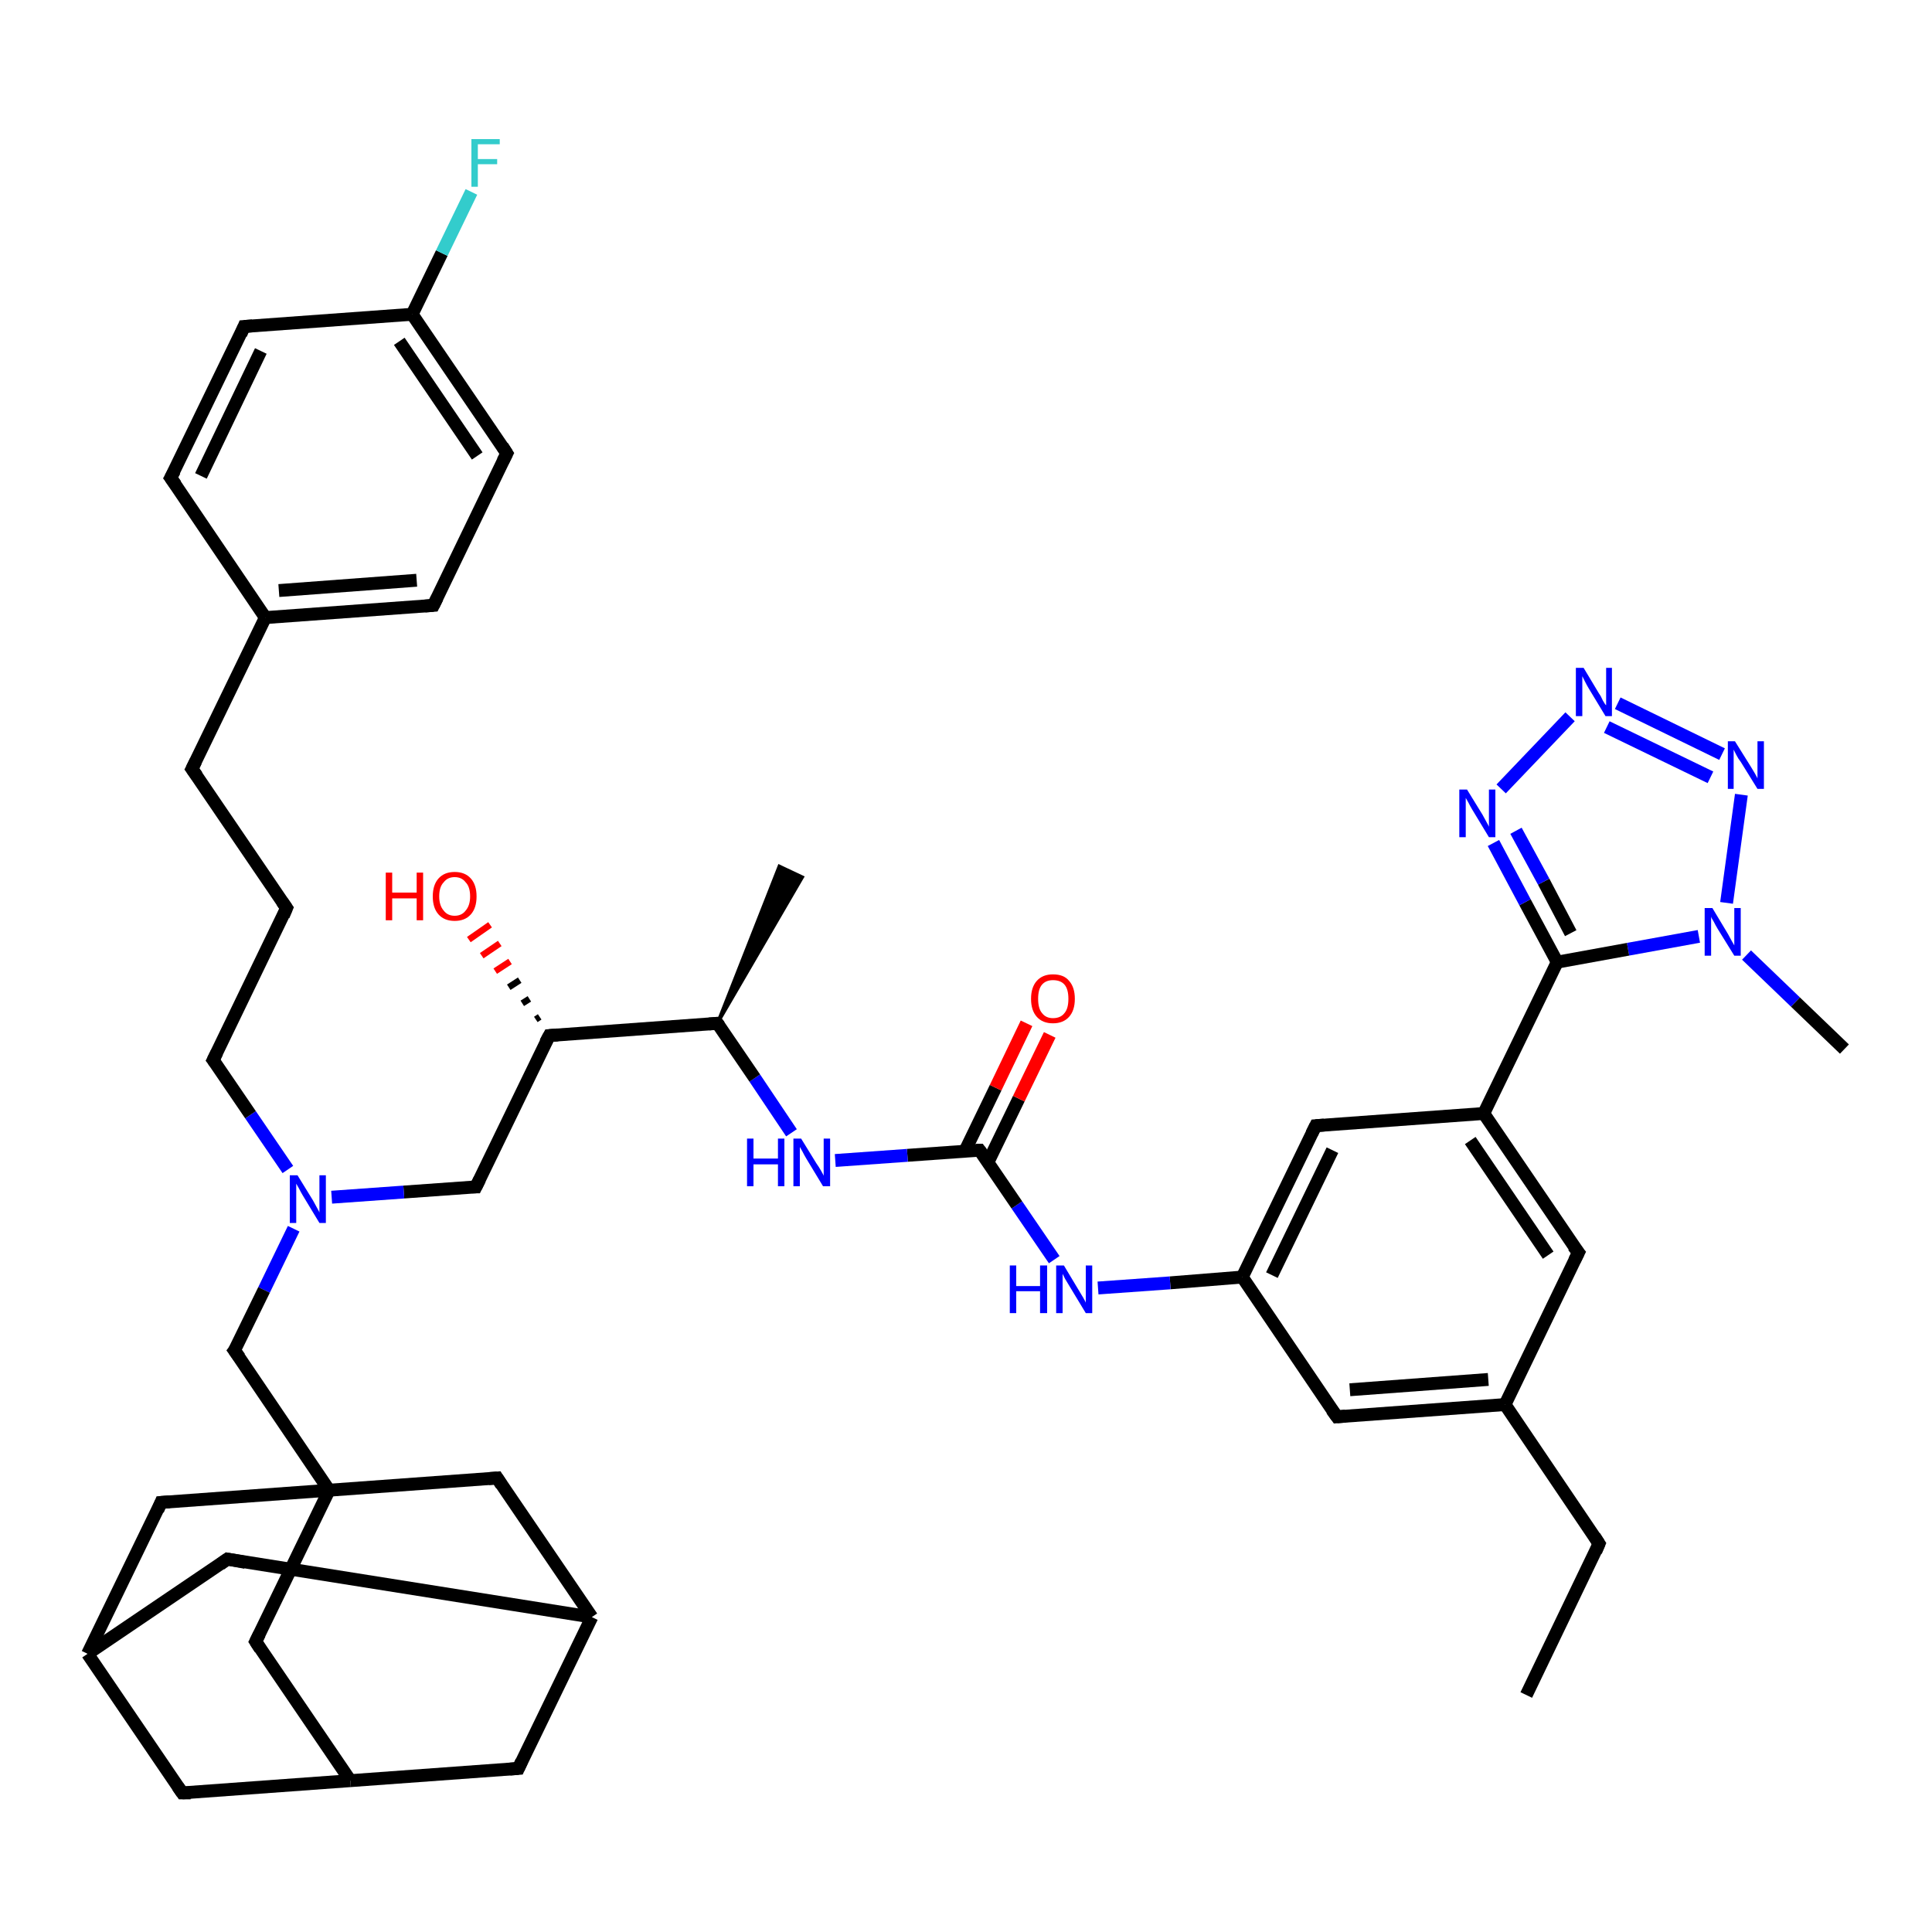 <?xml version='1.0' encoding='iso-8859-1'?>
<svg version='1.1' baseProfile='full'
              xmlns='http://www.w3.org/2000/svg'
                      xmlns:rdkit='http://www.rdkit.org/xml'
                      xmlns:xlink='http://www.w3.org/1999/xlink'
                  xml:space='preserve'
width='300px' height='300px' viewBox='0 0 300 300'>
<!-- END OF HEADER -->
<rect style='opacity:1.0;fill:#FFFFFF;stroke:none' width='300.0' height='300.0' x='0.0' y='0.0'> </rect>
<path class='bond-0 atom-0 atom-1' d='M 237.0,263.2 L 248.3,239.7' style='fill:none;fill-rule:evenodd;stroke:#000000;stroke-width:2.0px;stroke-linecap:butt;stroke-linejoin:miter;stroke-opacity:1' />
<path class='bond-1 atom-1 atom-2' d='M 248.3,239.7 L 233.7,218.1' style='fill:none;fill-rule:evenodd;stroke:#000000;stroke-width:2.0px;stroke-linecap:butt;stroke-linejoin:miter;stroke-opacity:1' />
<path class='bond-2 atom-2 atom-3' d='M 233.7,218.1 L 207.6,220.0' style='fill:none;fill-rule:evenodd;stroke:#000000;stroke-width:2.0px;stroke-linecap:butt;stroke-linejoin:miter;stroke-opacity:1' />
<path class='bond-2 atom-2 atom-3' d='M 231.1,214.2 L 209.6,215.8' style='fill:none;fill-rule:evenodd;stroke:#000000;stroke-width:2.0px;stroke-linecap:butt;stroke-linejoin:miter;stroke-opacity:1' />
<path class='bond-3 atom-3 atom-4' d='M 207.6,220.0 L 192.9,198.3' style='fill:none;fill-rule:evenodd;stroke:#000000;stroke-width:2.0px;stroke-linecap:butt;stroke-linejoin:miter;stroke-opacity:1' />
<path class='bond-4 atom-4 atom-5' d='M 192.9,198.3 L 181.7,199.2' style='fill:none;fill-rule:evenodd;stroke:#000000;stroke-width:2.0px;stroke-linecap:butt;stroke-linejoin:miter;stroke-opacity:1' />
<path class='bond-4 atom-4 atom-5' d='M 181.7,199.2 L 170.5,200.0' style='fill:none;fill-rule:evenodd;stroke:#0000FF;stroke-width:2.0px;stroke-linecap:butt;stroke-linejoin:miter;stroke-opacity:1' />
<path class='bond-5 atom-5 atom-6' d='M 163.7,195.6 L 157.9,187.1' style='fill:none;fill-rule:evenodd;stroke:#0000FF;stroke-width:2.0px;stroke-linecap:butt;stroke-linejoin:miter;stroke-opacity:1' />
<path class='bond-5 atom-5 atom-6' d='M 157.9,187.1 L 152.1,178.6' style='fill:none;fill-rule:evenodd;stroke:#000000;stroke-width:2.0px;stroke-linecap:butt;stroke-linejoin:miter;stroke-opacity:1' />
<path class='bond-6 atom-6 atom-7' d='M 153.4,180.5 L 158.2,170.6' style='fill:none;fill-rule:evenodd;stroke:#000000;stroke-width:2.0px;stroke-linecap:butt;stroke-linejoin:miter;stroke-opacity:1' />
<path class='bond-6 atom-6 atom-7' d='M 158.2,170.6 L 163.0,160.7' style='fill:none;fill-rule:evenodd;stroke:#FF0000;stroke-width:2.0px;stroke-linecap:butt;stroke-linejoin:miter;stroke-opacity:1' />
<path class='bond-6 atom-6 atom-7' d='M 149.8,178.8 L 154.6,168.9' style='fill:none;fill-rule:evenodd;stroke:#000000;stroke-width:2.0px;stroke-linecap:butt;stroke-linejoin:miter;stroke-opacity:1' />
<path class='bond-6 atom-6 atom-7' d='M 154.6,168.9 L 159.4,158.9' style='fill:none;fill-rule:evenodd;stroke:#FF0000;stroke-width:2.0px;stroke-linecap:butt;stroke-linejoin:miter;stroke-opacity:1' />
<path class='bond-7 atom-6 atom-8' d='M 152.1,178.6 L 140.9,179.4' style='fill:none;fill-rule:evenodd;stroke:#000000;stroke-width:2.0px;stroke-linecap:butt;stroke-linejoin:miter;stroke-opacity:1' />
<path class='bond-7 atom-6 atom-8' d='M 140.9,179.4 L 129.7,180.2' style='fill:none;fill-rule:evenodd;stroke:#0000FF;stroke-width:2.0px;stroke-linecap:butt;stroke-linejoin:miter;stroke-opacity:1' />
<path class='bond-8 atom-8 atom-9' d='M 122.9,175.9 L 117.2,167.4' style='fill:none;fill-rule:evenodd;stroke:#0000FF;stroke-width:2.0px;stroke-linecap:butt;stroke-linejoin:miter;stroke-opacity:1' />
<path class='bond-8 atom-8 atom-9' d='M 117.2,167.4 L 111.4,158.9' style='fill:none;fill-rule:evenodd;stroke:#000000;stroke-width:2.0px;stroke-linecap:butt;stroke-linejoin:miter;stroke-opacity:1' />
<path class='bond-9 atom-9 atom-10' d='M 111.4,158.9 L 121.0,134.5 L 124.6,136.2 Z' style='fill:#000000;fill-rule:evenodd;fill-opacity:1;stroke:#000000;stroke-width:0.5px;stroke-linecap:butt;stroke-linejoin:miter;stroke-opacity:1;' />
<path class='bond-10 atom-9 atom-11' d='M 111.4,158.9 L 85.3,160.8' style='fill:none;fill-rule:evenodd;stroke:#000000;stroke-width:2.0px;stroke-linecap:butt;stroke-linejoin:miter;stroke-opacity:1' />
<path class='bond-11 atom-11 atom-12' d='M 83.2,158.3 L 83.8,157.9' style='fill:none;fill-rule:evenodd;stroke:#000000;stroke-width:1.0px;stroke-linecap:butt;stroke-linejoin:miter;stroke-opacity:1' />
<path class='bond-11 atom-11 atom-12' d='M 81.1,155.8 L 82.2,155.1' style='fill:none;fill-rule:evenodd;stroke:#000000;stroke-width:1.0px;stroke-linecap:butt;stroke-linejoin:miter;stroke-opacity:1' />
<path class='bond-11 atom-11 atom-12' d='M 79.0,153.3 L 80.7,152.2' style='fill:none;fill-rule:evenodd;stroke:#000000;stroke-width:1.0px;stroke-linecap:butt;stroke-linejoin:miter;stroke-opacity:1' />
<path class='bond-11 atom-11 atom-12' d='M 76.9,150.8 L 79.2,149.3' style='fill:none;fill-rule:evenodd;stroke:#FF0000;stroke-width:1.0px;stroke-linecap:butt;stroke-linejoin:miter;stroke-opacity:1' />
<path class='bond-11 atom-11 atom-12' d='M 74.8,148.4 L 77.6,146.5' style='fill:none;fill-rule:evenodd;stroke:#FF0000;stroke-width:1.0px;stroke-linecap:butt;stroke-linejoin:miter;stroke-opacity:1' />
<path class='bond-11 atom-11 atom-12' d='M 72.8,145.9 L 76.1,143.6' style='fill:none;fill-rule:evenodd;stroke:#FF0000;stroke-width:1.0px;stroke-linecap:butt;stroke-linejoin:miter;stroke-opacity:1' />
<path class='bond-12 atom-11 atom-13' d='M 85.3,160.8 L 73.9,184.3' style='fill:none;fill-rule:evenodd;stroke:#000000;stroke-width:2.0px;stroke-linecap:butt;stroke-linejoin:miter;stroke-opacity:1' />
<path class='bond-13 atom-13 atom-14' d='M 73.9,184.3 L 62.7,185.1' style='fill:none;fill-rule:evenodd;stroke:#000000;stroke-width:2.0px;stroke-linecap:butt;stroke-linejoin:miter;stroke-opacity:1' />
<path class='bond-13 atom-13 atom-14' d='M 62.7,185.1 L 51.5,185.9' style='fill:none;fill-rule:evenodd;stroke:#0000FF;stroke-width:2.0px;stroke-linecap:butt;stroke-linejoin:miter;stroke-opacity:1' />
<path class='bond-14 atom-14 atom-15' d='M 44.7,181.6 L 38.9,173.1' style='fill:none;fill-rule:evenodd;stroke:#0000FF;stroke-width:2.0px;stroke-linecap:butt;stroke-linejoin:miter;stroke-opacity:1' />
<path class='bond-14 atom-14 atom-15' d='M 38.9,173.1 L 33.1,164.6' style='fill:none;fill-rule:evenodd;stroke:#000000;stroke-width:2.0px;stroke-linecap:butt;stroke-linejoin:miter;stroke-opacity:1' />
<path class='bond-15 atom-15 atom-16' d='M 33.1,164.6 L 44.5,141.0' style='fill:none;fill-rule:evenodd;stroke:#000000;stroke-width:2.0px;stroke-linecap:butt;stroke-linejoin:miter;stroke-opacity:1' />
<path class='bond-16 atom-16 atom-17' d='M 44.5,141.0 L 29.8,119.4' style='fill:none;fill-rule:evenodd;stroke:#000000;stroke-width:2.0px;stroke-linecap:butt;stroke-linejoin:miter;stroke-opacity:1' />
<path class='bond-17 atom-17 atom-18' d='M 29.8,119.4 L 41.2,95.9' style='fill:none;fill-rule:evenodd;stroke:#000000;stroke-width:2.0px;stroke-linecap:butt;stroke-linejoin:miter;stroke-opacity:1' />
<path class='bond-18 atom-18 atom-19' d='M 41.2,95.9 L 67.3,94.0' style='fill:none;fill-rule:evenodd;stroke:#000000;stroke-width:2.0px;stroke-linecap:butt;stroke-linejoin:miter;stroke-opacity:1' />
<path class='bond-18 atom-18 atom-19' d='M 43.3,91.7 L 64.7,90.1' style='fill:none;fill-rule:evenodd;stroke:#000000;stroke-width:2.0px;stroke-linecap:butt;stroke-linejoin:miter;stroke-opacity:1' />
<path class='bond-19 atom-19 atom-20' d='M 67.3,94.0 L 78.7,70.4' style='fill:none;fill-rule:evenodd;stroke:#000000;stroke-width:2.0px;stroke-linecap:butt;stroke-linejoin:miter;stroke-opacity:1' />
<path class='bond-20 atom-20 atom-21' d='M 78.7,70.4 L 64.0,48.8' style='fill:none;fill-rule:evenodd;stroke:#000000;stroke-width:2.0px;stroke-linecap:butt;stroke-linejoin:miter;stroke-opacity:1' />
<path class='bond-20 atom-20 atom-21' d='M 74.1,70.8 L 62.0,53.0' style='fill:none;fill-rule:evenodd;stroke:#000000;stroke-width:2.0px;stroke-linecap:butt;stroke-linejoin:miter;stroke-opacity:1' />
<path class='bond-21 atom-21 atom-22' d='M 64.0,48.8 L 68.6,39.3' style='fill:none;fill-rule:evenodd;stroke:#000000;stroke-width:2.0px;stroke-linecap:butt;stroke-linejoin:miter;stroke-opacity:1' />
<path class='bond-21 atom-21 atom-22' d='M 68.6,39.3 L 73.2,29.8' style='fill:none;fill-rule:evenodd;stroke:#33CCCC;stroke-width:2.0px;stroke-linecap:butt;stroke-linejoin:miter;stroke-opacity:1' />
<path class='bond-22 atom-21 atom-23' d='M 64.0,48.8 L 37.9,50.7' style='fill:none;fill-rule:evenodd;stroke:#000000;stroke-width:2.0px;stroke-linecap:butt;stroke-linejoin:miter;stroke-opacity:1' />
<path class='bond-23 atom-23 atom-24' d='M 37.9,50.7 L 26.5,74.2' style='fill:none;fill-rule:evenodd;stroke:#000000;stroke-width:2.0px;stroke-linecap:butt;stroke-linejoin:miter;stroke-opacity:1' />
<path class='bond-23 atom-23 atom-24' d='M 40.5,54.5 L 31.2,73.9' style='fill:none;fill-rule:evenodd;stroke:#000000;stroke-width:2.0px;stroke-linecap:butt;stroke-linejoin:miter;stroke-opacity:1' />
<path class='bond-24 atom-14 atom-25' d='M 45.6,190.8 L 41.0,200.3' style='fill:none;fill-rule:evenodd;stroke:#0000FF;stroke-width:2.0px;stroke-linecap:butt;stroke-linejoin:miter;stroke-opacity:1' />
<path class='bond-24 atom-14 atom-25' d='M 41.0,200.3 L 36.4,209.7' style='fill:none;fill-rule:evenodd;stroke:#000000;stroke-width:2.0px;stroke-linecap:butt;stroke-linejoin:miter;stroke-opacity:1' />
<path class='bond-25 atom-25 atom-26' d='M 36.4,209.7 L 51.1,231.4' style='fill:none;fill-rule:evenodd;stroke:#000000;stroke-width:2.0px;stroke-linecap:butt;stroke-linejoin:miter;stroke-opacity:1' />
<path class='bond-26 atom-26 atom-27' d='M 51.1,231.4 L 39.7,254.9' style='fill:none;fill-rule:evenodd;stroke:#000000;stroke-width:2.0px;stroke-linecap:butt;stroke-linejoin:miter;stroke-opacity:1' />
<path class='bond-27 atom-27 atom-28' d='M 39.7,254.9 L 54.4,276.5' style='fill:none;fill-rule:evenodd;stroke:#000000;stroke-width:2.0px;stroke-linecap:butt;stroke-linejoin:miter;stroke-opacity:1' />
<path class='bond-28 atom-28 atom-29' d='M 54.4,276.5 L 80.5,274.6' style='fill:none;fill-rule:evenodd;stroke:#000000;stroke-width:2.0px;stroke-linecap:butt;stroke-linejoin:miter;stroke-opacity:1' />
<path class='bond-29 atom-29 atom-30' d='M 80.5,274.6 L 91.9,251.1' style='fill:none;fill-rule:evenodd;stroke:#000000;stroke-width:2.0px;stroke-linecap:butt;stroke-linejoin:miter;stroke-opacity:1' />
<path class='bond-30 atom-30 atom-31' d='M 91.9,251.1 L 35.3,242.1' style='fill:none;fill-rule:evenodd;stroke:#000000;stroke-width:2.0px;stroke-linecap:butt;stroke-linejoin:miter;stroke-opacity:1' />
<path class='bond-31 atom-31 atom-32' d='M 35.3,242.1 L 13.6,256.8' style='fill:none;fill-rule:evenodd;stroke:#000000;stroke-width:2.0px;stroke-linecap:butt;stroke-linejoin:miter;stroke-opacity:1' />
<path class='bond-32 atom-32 atom-33' d='M 13.6,256.8 L 28.3,278.4' style='fill:none;fill-rule:evenodd;stroke:#000000;stroke-width:2.0px;stroke-linecap:butt;stroke-linejoin:miter;stroke-opacity:1' />
<path class='bond-33 atom-32 atom-34' d='M 13.6,256.8 L 25.0,233.3' style='fill:none;fill-rule:evenodd;stroke:#000000;stroke-width:2.0px;stroke-linecap:butt;stroke-linejoin:miter;stroke-opacity:1' />
<path class='bond-34 atom-30 atom-35' d='M 91.9,251.1 L 77.2,229.5' style='fill:none;fill-rule:evenodd;stroke:#000000;stroke-width:2.0px;stroke-linecap:butt;stroke-linejoin:miter;stroke-opacity:1' />
<path class='bond-35 atom-4 atom-36' d='M 192.9,198.3 L 204.3,174.8' style='fill:none;fill-rule:evenodd;stroke:#000000;stroke-width:2.0px;stroke-linecap:butt;stroke-linejoin:miter;stroke-opacity:1' />
<path class='bond-35 atom-4 atom-36' d='M 197.5,198.0 L 206.9,178.6' style='fill:none;fill-rule:evenodd;stroke:#000000;stroke-width:2.0px;stroke-linecap:butt;stroke-linejoin:miter;stroke-opacity:1' />
<path class='bond-36 atom-36 atom-37' d='M 204.3,174.8 L 230.4,172.9' style='fill:none;fill-rule:evenodd;stroke:#000000;stroke-width:2.0px;stroke-linecap:butt;stroke-linejoin:miter;stroke-opacity:1' />
<path class='bond-37 atom-37 atom-38' d='M 230.4,172.9 L 245.1,194.5' style='fill:none;fill-rule:evenodd;stroke:#000000;stroke-width:2.0px;stroke-linecap:butt;stroke-linejoin:miter;stroke-opacity:1' />
<path class='bond-37 atom-37 atom-38' d='M 228.3,177.1 L 240.4,194.9' style='fill:none;fill-rule:evenodd;stroke:#000000;stroke-width:2.0px;stroke-linecap:butt;stroke-linejoin:miter;stroke-opacity:1' />
<path class='bond-38 atom-37 atom-39' d='M 230.4,172.9 L 241.8,149.4' style='fill:none;fill-rule:evenodd;stroke:#000000;stroke-width:2.0px;stroke-linecap:butt;stroke-linejoin:miter;stroke-opacity:1' />
<path class='bond-39 atom-39 atom-40' d='M 241.8,149.4 L 236.8,140.1' style='fill:none;fill-rule:evenodd;stroke:#000000;stroke-width:2.0px;stroke-linecap:butt;stroke-linejoin:miter;stroke-opacity:1' />
<path class='bond-39 atom-39 atom-40' d='M 236.8,140.1 L 231.9,130.9' style='fill:none;fill-rule:evenodd;stroke:#0000FF;stroke-width:2.0px;stroke-linecap:butt;stroke-linejoin:miter;stroke-opacity:1' />
<path class='bond-39 atom-39 atom-40' d='M 243.9,144.9 L 239.7,136.9' style='fill:none;fill-rule:evenodd;stroke:#000000;stroke-width:2.0px;stroke-linecap:butt;stroke-linejoin:miter;stroke-opacity:1' />
<path class='bond-39 atom-39 atom-40' d='M 239.7,136.9 L 235.4,129.0' style='fill:none;fill-rule:evenodd;stroke:#0000FF;stroke-width:2.0px;stroke-linecap:butt;stroke-linejoin:miter;stroke-opacity:1' />
<path class='bond-40 atom-40 atom-41' d='M 233.1,122.5 L 243.8,111.3' style='fill:none;fill-rule:evenodd;stroke:#0000FF;stroke-width:2.0px;stroke-linecap:butt;stroke-linejoin:miter;stroke-opacity:1' />
<path class='bond-41 atom-41 atom-42' d='M 251.2,109.2 L 267.4,117.1' style='fill:none;fill-rule:evenodd;stroke:#0000FF;stroke-width:2.0px;stroke-linecap:butt;stroke-linejoin:miter;stroke-opacity:1' />
<path class='bond-41 atom-41 atom-42' d='M 249.5,112.9 L 265.6,120.7' style='fill:none;fill-rule:evenodd;stroke:#0000FF;stroke-width:2.0px;stroke-linecap:butt;stroke-linejoin:miter;stroke-opacity:1' />
<path class='bond-42 atom-42 atom-43' d='M 270.4,123.4 L 268.1,140.2' style='fill:none;fill-rule:evenodd;stroke:#0000FF;stroke-width:2.0px;stroke-linecap:butt;stroke-linejoin:miter;stroke-opacity:1' />
<path class='bond-43 atom-43 atom-44' d='M 271.2,148.3 L 278.8,155.6' style='fill:none;fill-rule:evenodd;stroke:#0000FF;stroke-width:2.0px;stroke-linecap:butt;stroke-linejoin:miter;stroke-opacity:1' />
<path class='bond-43 atom-43 atom-44' d='M 278.8,155.6 L 286.4,162.9' style='fill:none;fill-rule:evenodd;stroke:#000000;stroke-width:2.0px;stroke-linecap:butt;stroke-linejoin:miter;stroke-opacity:1' />
<path class='bond-44 atom-38 atom-2' d='M 245.1,194.5 L 233.7,218.1' style='fill:none;fill-rule:evenodd;stroke:#000000;stroke-width:2.0px;stroke-linecap:butt;stroke-linejoin:miter;stroke-opacity:1' />
<path class='bond-45 atom-43 atom-39' d='M 263.8,145.4 L 252.8,147.4' style='fill:none;fill-rule:evenodd;stroke:#0000FF;stroke-width:2.0px;stroke-linecap:butt;stroke-linejoin:miter;stroke-opacity:1' />
<path class='bond-45 atom-43 atom-39' d='M 252.8,147.4 L 241.8,149.4' style='fill:none;fill-rule:evenodd;stroke:#000000;stroke-width:2.0px;stroke-linecap:butt;stroke-linejoin:miter;stroke-opacity:1' />
<path class='bond-46 atom-24 atom-18' d='M 26.5,74.2 L 41.2,95.9' style='fill:none;fill-rule:evenodd;stroke:#000000;stroke-width:2.0px;stroke-linecap:butt;stroke-linejoin:miter;stroke-opacity:1' />
<path class='bond-47 atom-34 atom-26' d='M 25.0,233.3 L 51.1,231.4' style='fill:none;fill-rule:evenodd;stroke:#000000;stroke-width:2.0px;stroke-linecap:butt;stroke-linejoin:miter;stroke-opacity:1' />
<path class='bond-48 atom-35 atom-26' d='M 77.2,229.5 L 51.1,231.4' style='fill:none;fill-rule:evenodd;stroke:#000000;stroke-width:2.0px;stroke-linecap:butt;stroke-linejoin:miter;stroke-opacity:1' />
<path class='bond-49 atom-33 atom-28' d='M 28.3,278.4 L 54.4,276.5' style='fill:none;fill-rule:evenodd;stroke:#000000;stroke-width:2.0px;stroke-linecap:butt;stroke-linejoin:miter;stroke-opacity:1' />
<path d='M 247.8,240.9 L 248.3,239.7 L 247.6,238.6' style='fill:none;stroke:#000000;stroke-width:2.0px;stroke-linecap:butt;stroke-linejoin:miter;stroke-opacity:1;' />
<path d='M 208.9,219.9 L 207.6,220.0 L 206.8,218.9' style='fill:none;stroke:#000000;stroke-width:2.0px;stroke-linecap:butt;stroke-linejoin:miter;stroke-opacity:1;' />
<path d='M 152.4,179.0 L 152.1,178.6 L 151.6,178.6' style='fill:none;stroke:#000000;stroke-width:2.0px;stroke-linecap:butt;stroke-linejoin:miter;stroke-opacity:1;' />
<path d='M 111.7,159.3 L 111.4,158.9 L 110.1,159.0' style='fill:none;stroke:#000000;stroke-width:2.0px;stroke-linecap:butt;stroke-linejoin:miter;stroke-opacity:1;' />
<path d='M 86.6,160.7 L 85.3,160.8 L 84.7,161.9' style='fill:none;stroke:#000000;stroke-width:2.0px;stroke-linecap:butt;stroke-linejoin:miter;stroke-opacity:1;' />
<path d='M 74.5,183.1 L 73.9,184.3 L 73.3,184.3' style='fill:none;stroke:#000000;stroke-width:2.0px;stroke-linecap:butt;stroke-linejoin:miter;stroke-opacity:1;' />
<path d='M 33.4,165.0 L 33.1,164.6 L 33.7,163.4' style='fill:none;stroke:#000000;stroke-width:2.0px;stroke-linecap:butt;stroke-linejoin:miter;stroke-opacity:1;' />
<path d='M 44.0,142.2 L 44.5,141.0 L 43.8,140.0' style='fill:none;stroke:#000000;stroke-width:2.0px;stroke-linecap:butt;stroke-linejoin:miter;stroke-opacity:1;' />
<path d='M 30.6,120.5 L 29.8,119.4 L 30.4,118.2' style='fill:none;stroke:#000000;stroke-width:2.0px;stroke-linecap:butt;stroke-linejoin:miter;stroke-opacity:1;' />
<path d='M 66.0,94.1 L 67.3,94.0 L 67.9,92.8' style='fill:none;stroke:#000000;stroke-width:2.0px;stroke-linecap:butt;stroke-linejoin:miter;stroke-opacity:1;' />
<path d='M 78.1,71.6 L 78.7,70.4 L 78.0,69.3' style='fill:none;stroke:#000000;stroke-width:2.0px;stroke-linecap:butt;stroke-linejoin:miter;stroke-opacity:1;' />
<path d='M 39.2,50.6 L 37.9,50.7 L 37.4,51.9' style='fill:none;stroke:#000000;stroke-width:2.0px;stroke-linecap:butt;stroke-linejoin:miter;stroke-opacity:1;' />
<path d='M 27.1,73.1 L 26.5,74.2 L 27.3,75.3' style='fill:none;stroke:#000000;stroke-width:2.0px;stroke-linecap:butt;stroke-linejoin:miter;stroke-opacity:1;' />
<path d='M 36.7,209.3 L 36.4,209.7 L 37.2,210.8' style='fill:none;stroke:#000000;stroke-width:2.0px;stroke-linecap:butt;stroke-linejoin:miter;stroke-opacity:1;' />
<path d='M 40.3,253.7 L 39.7,254.9 L 40.4,256.0' style='fill:none;stroke:#000000;stroke-width:2.0px;stroke-linecap:butt;stroke-linejoin:miter;stroke-opacity:1;' />
<path d='M 79.2,274.7 L 80.5,274.6 L 81.0,273.5' style='fill:none;stroke:#000000;stroke-width:2.0px;stroke-linecap:butt;stroke-linejoin:miter;stroke-opacity:1;' />
<path d='M 38.1,242.6 L 35.3,242.1 L 34.2,242.9' style='fill:none;stroke:#000000;stroke-width:2.0px;stroke-linecap:butt;stroke-linejoin:miter;stroke-opacity:1;' />
<path d='M 27.6,277.4 L 28.3,278.4 L 29.6,278.4' style='fill:none;stroke:#000000;stroke-width:2.0px;stroke-linecap:butt;stroke-linejoin:miter;stroke-opacity:1;' />
<path d='M 24.5,234.5 L 25.0,233.3 L 26.3,233.2' style='fill:none;stroke:#000000;stroke-width:2.0px;stroke-linecap:butt;stroke-linejoin:miter;stroke-opacity:1;' />
<path d='M 77.9,230.6 L 77.2,229.5 L 75.9,229.6' style='fill:none;stroke:#000000;stroke-width:2.0px;stroke-linecap:butt;stroke-linejoin:miter;stroke-opacity:1;' />
<path d='M 203.7,176.0 L 204.3,174.8 L 205.6,174.7' style='fill:none;stroke:#000000;stroke-width:2.0px;stroke-linecap:butt;stroke-linejoin:miter;stroke-opacity:1;' />
<path d='M 244.3,193.5 L 245.1,194.5 L 244.5,195.7' style='fill:none;stroke:#000000;stroke-width:2.0px;stroke-linecap:butt;stroke-linejoin:miter;stroke-opacity:1;' />
<path class='atom-5' d='M 156.8 196.5
L 157.8 196.5
L 157.8 199.7
L 161.5 199.7
L 161.5 196.5
L 162.6 196.5
L 162.6 203.9
L 161.5 203.9
L 161.5 200.5
L 157.8 200.5
L 157.8 203.9
L 156.8 203.9
L 156.8 196.5
' fill='#0000FF'/>
<path class='atom-5' d='M 165.2 196.5
L 167.6 200.5
Q 167.8 200.8, 168.2 201.5
Q 168.6 202.2, 168.6 202.3
L 168.6 196.5
L 169.6 196.5
L 169.6 203.9
L 168.6 203.9
L 166.0 199.6
Q 165.7 199.1, 165.4 198.6
Q 165.1 198.0, 165.0 197.8
L 165.0 203.9
L 164.0 203.9
L 164.0 196.5
L 165.2 196.5
' fill='#0000FF'/>
<path class='atom-7' d='M 160.1 155.1
Q 160.1 153.3, 161.0 152.3
Q 161.9 151.3, 163.5 151.3
Q 165.2 151.3, 166.0 152.3
Q 166.9 153.3, 166.9 155.1
Q 166.9 156.9, 166.0 157.9
Q 165.1 158.9, 163.5 158.9
Q 161.9 158.9, 161.0 157.9
Q 160.1 156.9, 160.1 155.1
M 163.5 158.1
Q 164.7 158.1, 165.3 157.3
Q 165.9 156.6, 165.9 155.1
Q 165.9 153.6, 165.3 152.9
Q 164.7 152.2, 163.5 152.2
Q 162.4 152.2, 161.8 152.9
Q 161.2 153.6, 161.2 155.1
Q 161.2 156.6, 161.8 157.3
Q 162.4 158.1, 163.5 158.1
' fill='#FF0000'/>
<path class='atom-8' d='M 116.0 176.8
L 117.0 176.8
L 117.0 179.9
L 120.8 179.9
L 120.8 176.8
L 121.8 176.8
L 121.8 184.2
L 120.8 184.2
L 120.8 180.8
L 117.0 180.8
L 117.0 184.2
L 116.0 184.2
L 116.0 176.8
' fill='#0000FF'/>
<path class='atom-8' d='M 124.4 176.8
L 126.8 180.7
Q 127.1 181.1, 127.5 181.8
Q 127.9 182.5, 127.9 182.6
L 127.9 176.8
L 128.9 176.8
L 128.9 184.2
L 127.8 184.2
L 125.2 179.9
Q 124.9 179.4, 124.6 178.8
Q 124.3 178.3, 124.2 178.1
L 124.2 184.2
L 123.2 184.2
L 123.2 176.8
L 124.4 176.8
' fill='#0000FF'/>
<path class='atom-12' d='M 59.9 135.5
L 60.9 135.5
L 60.9 138.6
L 64.7 138.6
L 64.7 135.5
L 65.7 135.5
L 65.7 142.9
L 64.7 142.9
L 64.7 139.5
L 60.9 139.5
L 60.9 142.9
L 59.9 142.9
L 59.9 135.5
' fill='#FF0000'/>
<path class='atom-12' d='M 67.2 139.2
Q 67.2 137.4, 68.1 136.4
Q 69.0 135.4, 70.6 135.4
Q 72.2 135.4, 73.1 136.4
Q 74.0 137.4, 74.0 139.2
Q 74.0 141.0, 73.1 142.0
Q 72.2 143.0, 70.6 143.0
Q 69.0 143.0, 68.1 142.0
Q 67.2 141.0, 67.2 139.2
M 70.6 142.2
Q 71.7 142.2, 72.3 141.4
Q 73.0 140.6, 73.0 139.2
Q 73.0 137.7, 72.3 137.0
Q 71.7 136.2, 70.6 136.2
Q 69.5 136.2, 68.9 137.0
Q 68.2 137.7, 68.2 139.2
Q 68.2 140.6, 68.9 141.4
Q 69.5 142.2, 70.6 142.2
' fill='#FF0000'/>
<path class='atom-14' d='M 46.2 182.5
L 48.6 186.4
Q 48.8 186.8, 49.2 187.5
Q 49.6 188.2, 49.6 188.3
L 49.6 182.5
L 50.6 182.5
L 50.6 189.9
L 49.6 189.9
L 47.0 185.6
Q 46.7 185.1, 46.4 184.5
Q 46.1 184.0, 46.0 183.8
L 46.0 189.9
L 45.0 189.9
L 45.0 182.5
L 46.2 182.5
' fill='#0000FF'/>
<path class='atom-22' d='M 73.2 21.6
L 77.6 21.6
L 77.6 22.4
L 74.2 22.4
L 74.2 24.7
L 77.2 24.7
L 77.2 25.5
L 74.2 25.5
L 74.2 29.0
L 73.2 29.0
L 73.2 21.6
' fill='#33CCCC'/>
<path class='atom-40' d='M 227.8 122.6
L 230.2 126.5
Q 230.4 126.9, 230.8 127.6
Q 231.2 128.3, 231.2 128.4
L 231.2 122.6
L 232.2 122.6
L 232.2 130.0
L 231.2 130.0
L 228.6 125.7
Q 228.3 125.2, 228.0 124.6
Q 227.7 124.1, 227.6 123.9
L 227.6 130.0
L 226.6 130.0
L 226.6 122.6
L 227.8 122.6
' fill='#0000FF'/>
<path class='atom-41' d='M 245.9 103.7
L 248.3 107.7
Q 248.6 108.1, 248.9 108.8
Q 249.3 109.5, 249.4 109.5
L 249.4 103.7
L 250.3 103.7
L 250.3 111.2
L 249.3 111.2
L 246.7 106.9
Q 246.4 106.4, 246.1 105.8
Q 245.8 105.2, 245.7 105.0
L 245.7 111.2
L 244.7 111.2
L 244.7 103.7
L 245.9 103.7
' fill='#0000FF'/>
<path class='atom-42' d='M 269.4 115.1
L 271.9 119.1
Q 272.1 119.4, 272.5 120.1
Q 272.9 120.8, 272.9 120.9
L 272.9 115.1
L 273.9 115.1
L 273.9 122.5
L 272.9 122.5
L 270.3 118.3
Q 269.9 117.8, 269.6 117.2
Q 269.3 116.6, 269.2 116.4
L 269.2 122.5
L 268.3 122.5
L 268.3 115.1
L 269.4 115.1
' fill='#0000FF'/>
<path class='atom-43' d='M 265.9 141.0
L 268.3 145.0
Q 268.5 145.4, 268.9 146.1
Q 269.3 146.8, 269.3 146.8
L 269.3 141.0
L 270.3 141.0
L 270.3 148.4
L 269.3 148.4
L 266.7 144.2
Q 266.4 143.7, 266.1 143.1
Q 265.7 142.5, 265.7 142.3
L 265.7 148.4
L 264.7 148.4
L 264.7 141.0
L 265.9 141.0
' fill='#0000FF'/>
</svg>
